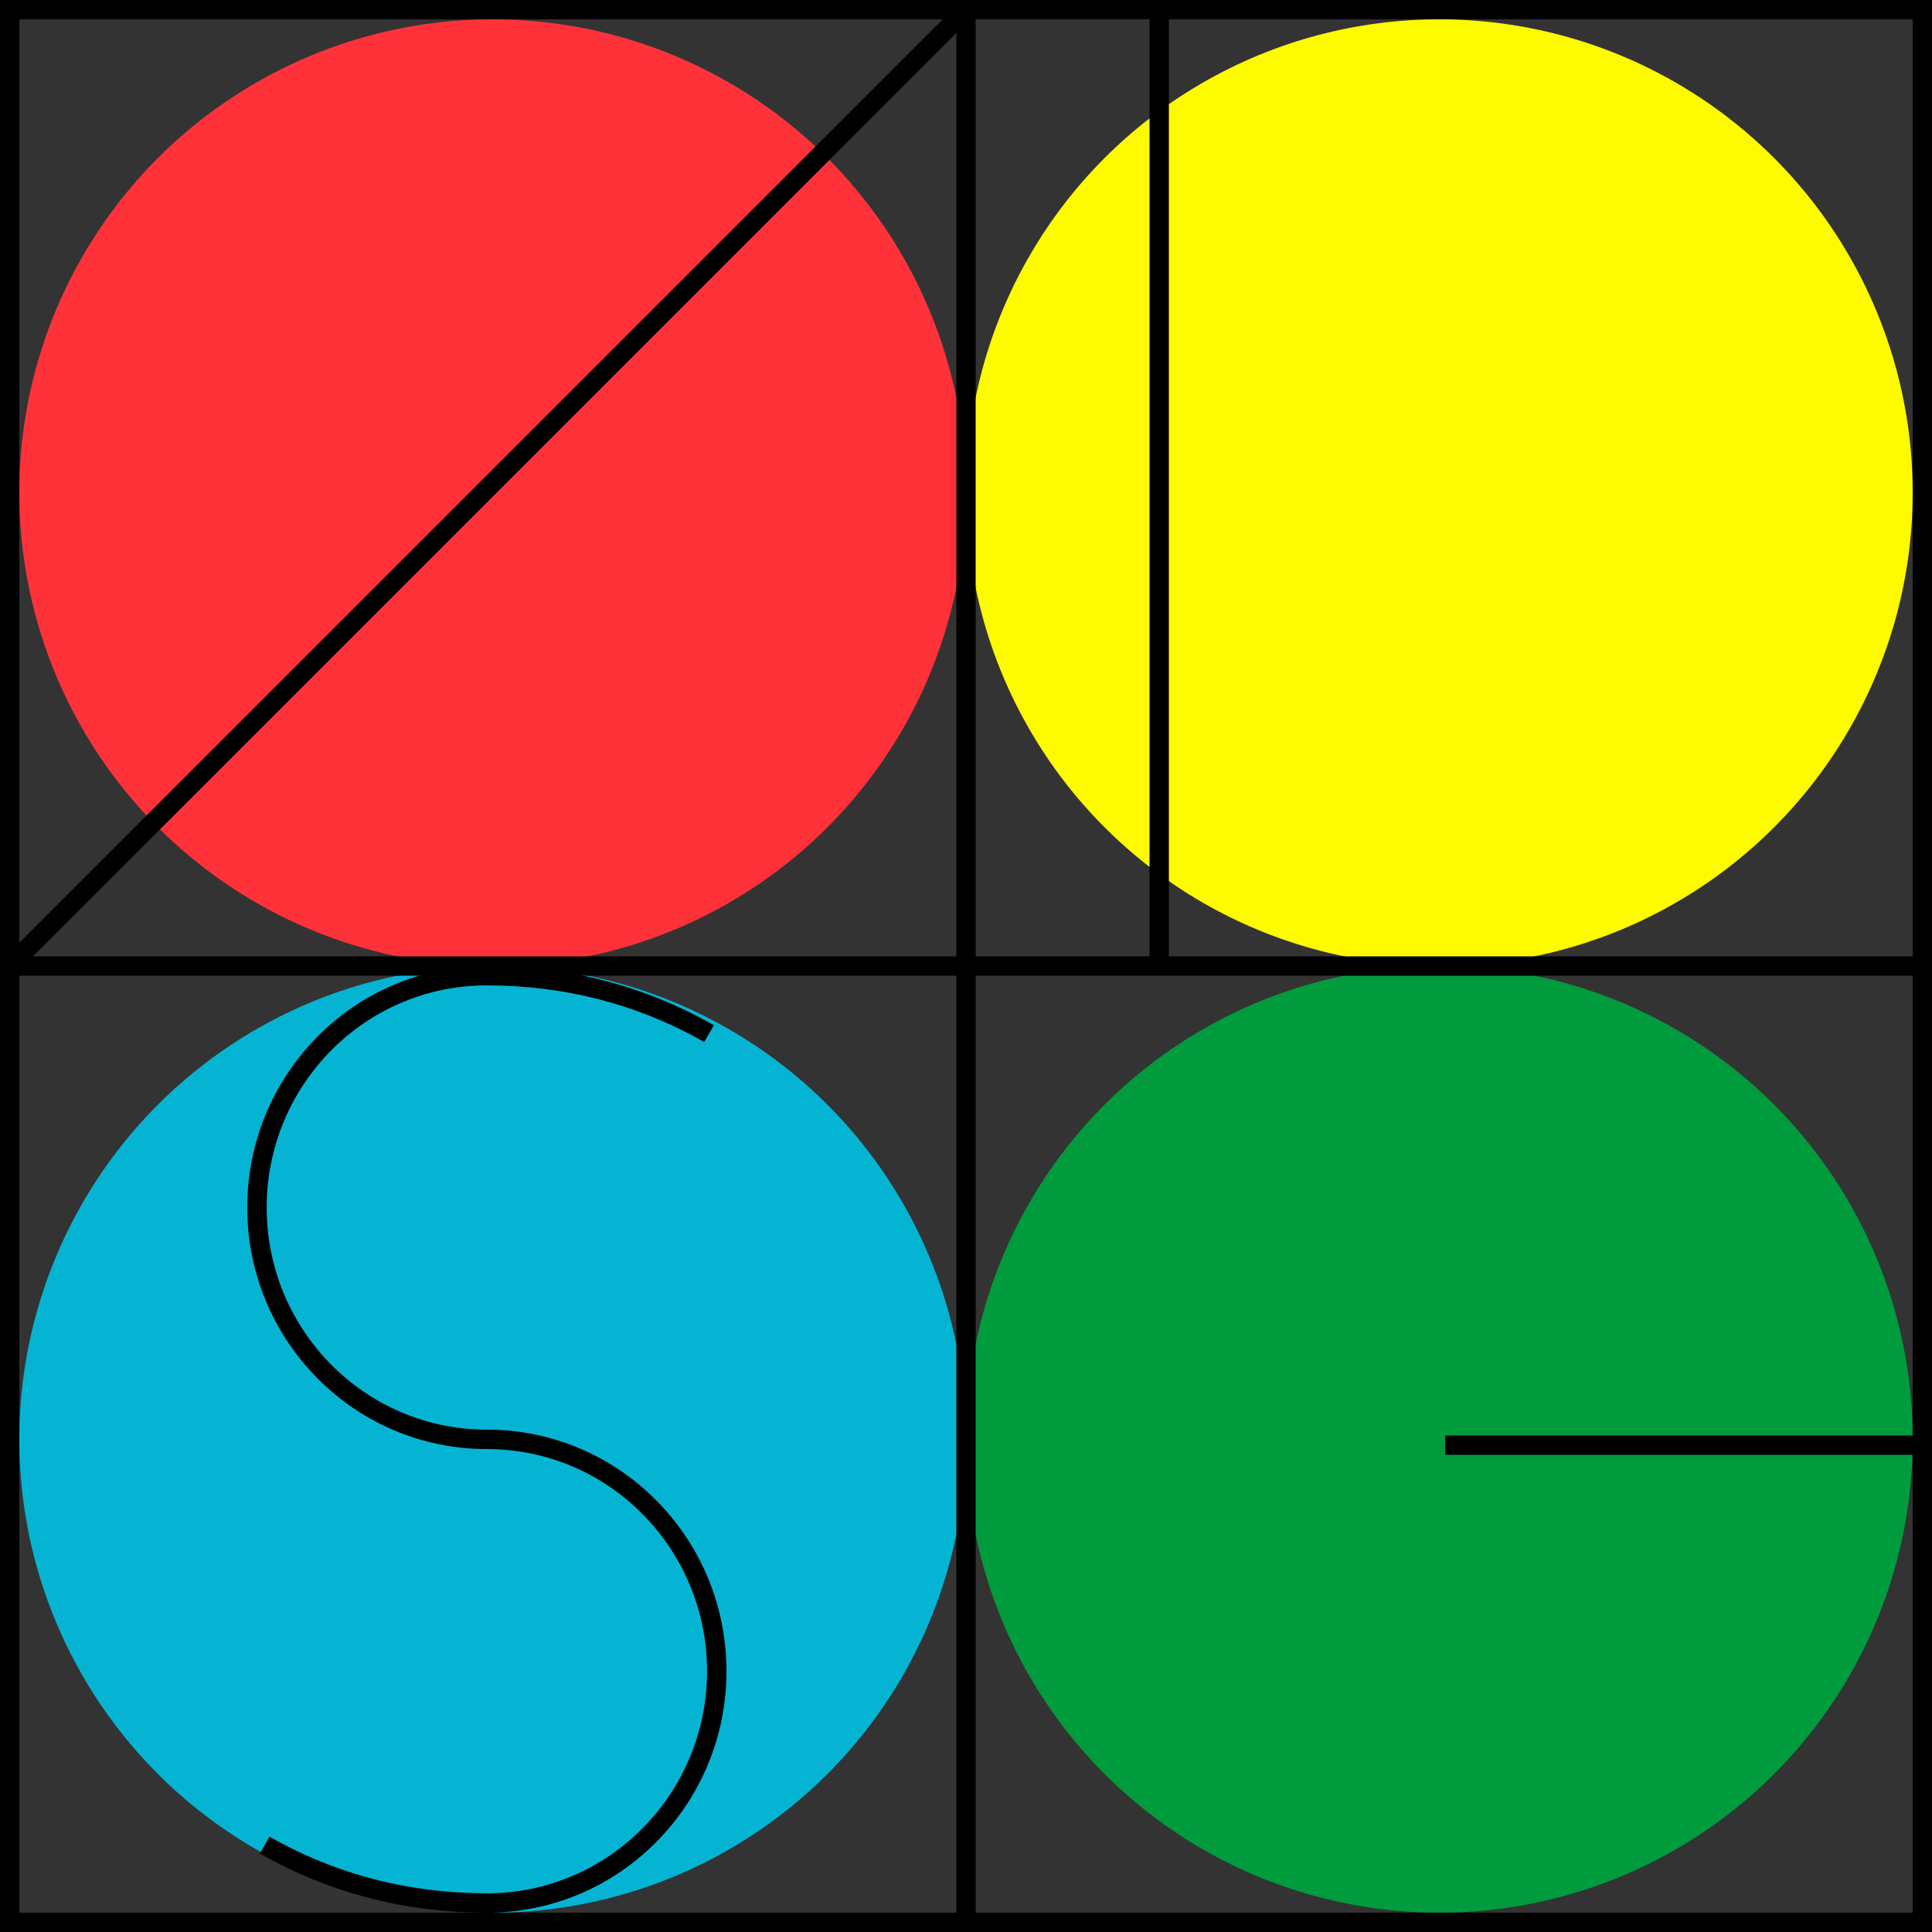 <?xml version="1.0" encoding="utf-8"?>
<!-- Generator: Adobe Illustrator 25.0.1, SVG Export Plug-In . SVG Version: 6.00 Build 0)  -->
<svg version="1.1" xmlns="http://www.w3.org/2000/svg" xmlns:xlink="http://www.w3.org/1999/xlink" x="0px" y="0px"
	 viewBox="0 0 100 100" style="enable-background:new 0 0 100 100;"  width="100" height="100" xml:space="preserve">
<rect x="0" y="0" width="100" height="100" fill="#333333" stroke="none"/>
<style type="text/css">
	.st0{fill:#009B3D;}
	.st1{fill:#FEFA00;}
	.st2{fill:#FF3239;}
	.st3{fill:#05B4D3;}
	.st4{fill:none;stroke:#000000;stroke-miterlimit:1;}
	.st5{fill:none;stroke:#000000;stroke-width:1.005;stroke-miterlimit:10;}
</style>
<g id="HG">
	<circle class="st0" cx="74.5" cy="74.5" r="24.5"/>
	<circle class="st1" cx="74.5" cy="25.5" r="24.5"/>
	<circle class="st2" cx="25.5" cy="25.5" r="24.5"/>
	<circle class="st3" cx="25.5" cy="74.5" r="24.5"/>
	<g>
		<path d="M99,1v98H1V1H99 M100,0H0v100h100V0L100,0z"/>
	</g>
	<g>
		<line class="st4" x1="0" y1="50" x2="100" y2="50"/>
	</g>
	<line class="st4" x1="50" y1="0" x2="50" y2="100"/>
	<line class="st4" x1="50" y1="0.5" x2="0.5" y2="50"/>
	<line class="st4" x1="100" y1="74.8" x2="74.8" y2="74.8"/>
	<line class="st4" x1="60" y1="0" x2="60" y2="50"/>
	<path class="st5" d="M36.7,53.5c-3.5-2-7.4-3-11.5-3l0,0c-6.6,0-11.9,5.4-11.9,12s5.3,12,11.9,12v0c6.6,0,11.9,5.4,11.9,12
		s-5.3,12-11.9,12l0,0c-4.1,0-8-1-11.5-3"/>
</g>
<g id="Ebene_1">
</g>
</svg>
